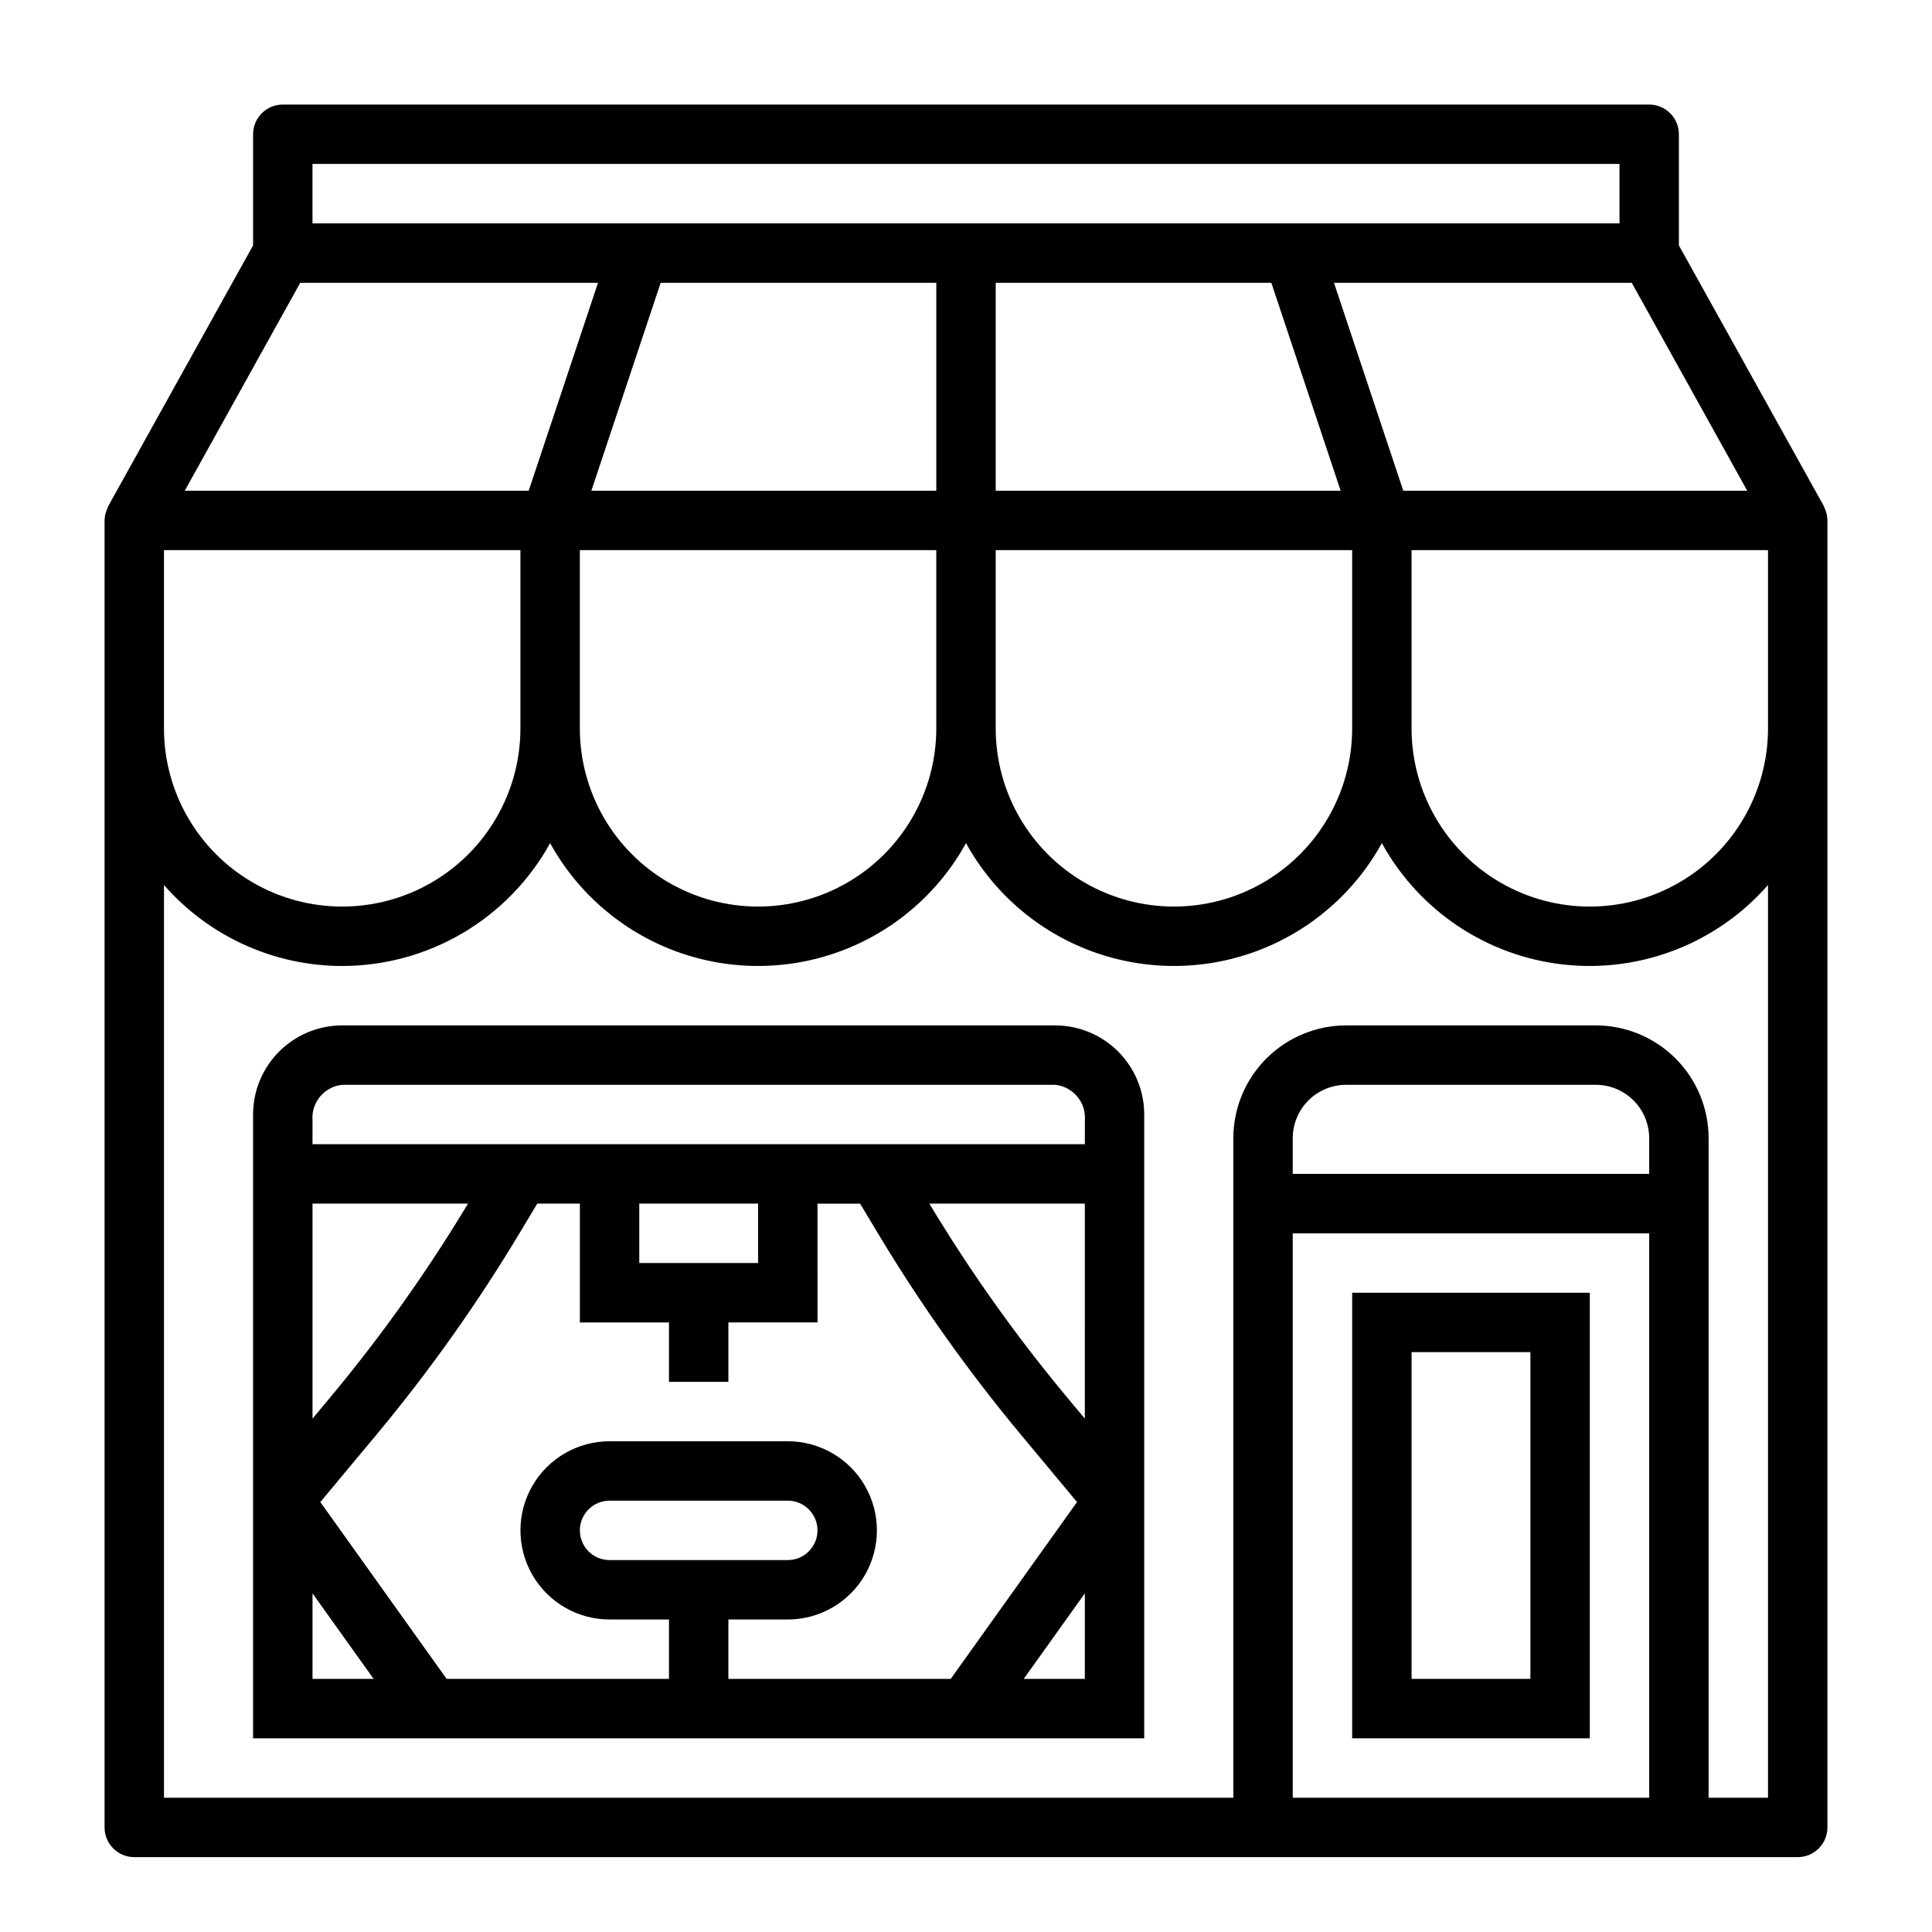 <?xml version="1.0" encoding="UTF-8"?>
<!-- Uploaded to: SVG Repo, www.svgrepo.com, Generator: SVG Repo Mixer Tools -->
<svg fill="#000000" width="800px" height="800px" version="1.1" viewBox="144 144 512 512" xmlns="http://www.w3.org/2000/svg">
 <g>
  <path d="m502.34 604.67h62.977v-118.08h-62.977zm15.742-102.34h31.488v86.59h-31.488z"/>
  <path d="m321.28 604.67h125.95v-165.31c0-6.266-2.488-12.27-6.918-16.699-4.426-4.43-10.434-6.918-16.699-6.918h-188.93c-6.266 0-12.273 2.488-16.699 6.918-4.43 4.43-6.918 10.434-6.918 16.699v165.31zm110.21-15.742-16.191-0.004 16.195-22.664zm0-68.977-4.793-5.746c-13.426-16.125-25.598-33.25-36.406-51.23h41.203zm-204.67-79.02c-0.383-4.766 3.117-8.965 7.875-9.445h188.93c4.758 0.48 8.258 4.68 7.875 9.445v6.297h-204.68zm86.594 37.785v-15.742h31.488v15.742zm-45.391-15.742c-10.809 17.98-22.98 35.105-36.406 51.23l-4.793 5.746-0.004-56.977zm-41.203 125.95v-22.664l16.195 22.664zm2.07-46.863 14.816-17.781c14-16.812 26.688-34.676 37.953-53.434l4.723-7.871h11.289v31.488h23.617v15.742h15.742v-15.746h23.617l-0.004-31.484h11.289l4.723 7.871c11.266 18.754 23.953 36.617 37.953 53.426l14.816 17.781-33.473 46.871h-58.922v-15.742h15.742c8.438 0 16.234-4.5 20.453-11.809s4.219-16.309 0-23.617c-4.219-7.305-12.016-11.809-20.453-11.809h-47.23c-8.438 0-16.234 4.504-20.453 11.809-4.219 7.309-4.219 16.309 0 23.617s12.016 11.809 20.453 11.809h15.742v15.742h-58.922zm76.652 15.375c-4.348 0-7.871-3.523-7.871-7.871s3.523-7.871 7.871-7.871h47.23c4.348 0 7.871 3.523 7.871 7.871s-3.523 7.871-7.871 7.871z"/>
  <path d="m179.58 636.16h440.83c2.09 0 4.09-0.832 5.566-2.305 1.477-1.477 2.309-3.481 2.309-5.566v-346.37-0.141c-0.027-0.875-0.199-1.734-0.512-2.551-0.074-0.215-0.16-0.426-0.254-0.629-0.078-0.164-0.109-0.348-0.195-0.504l-38.402-69.062v-29.449c0-2.09-0.828-4.09-2.305-5.566-1.477-1.477-3.477-2.305-5.566-2.305h-362.11c-4.348 0-7.871 3.523-7.871 7.871v29.449l-38.367 69.062c-0.086 0.156-0.117 0.34-0.195 0.504h-0.004c-0.094 0.203-0.18 0.414-0.25 0.629-0.324 0.812-0.508 1.676-0.543 2.551-0.004 0.047-0.004 0.094 0 0.141v346.37c0 2.086 0.828 4.09 2.305 5.566 1.477 1.473 3.477 2.305 5.566 2.305zm307.01-15.742v-149.57h94.465v149.57zm94.465-165.32h-94.465v-9.445c0-7.824 6.344-14.168 14.172-14.168h66.125c3.758 0 7.359 1.492 10.02 4.148 2.656 2.656 4.148 6.262 4.148 10.02zm-78.719-118.08c0 16.875-9.004 32.465-23.617 40.902s-32.617 8.438-47.23 0c-14.617-8.438-23.617-24.027-23.617-40.902v-47.234h94.465zm-110.21 0c0 16.875-9 32.465-23.613 40.902s-32.621 8.438-47.234 0c-14.613-8.438-23.613-24.027-23.613-40.902v-47.234h94.461zm-110.21 0c0 16.875-9.004 32.465-23.617 40.902s-32.617 8.438-47.23 0c-14.613-8.438-23.617-24.027-23.617-40.902v-47.234h94.465zm199-118.08 18.367 55.105h-91.41v-55.105zm-88.789 55.105h-91.41l18.367-55.105h73.043zm125.95 15.742h94.465v47.234c0 16.875-9.004 32.465-23.617 40.902s-32.617 8.438-47.23 0c-14.613-8.438-23.617-24.027-23.617-40.902zm-2.195-15.742-18.367-55.105h78.91l30.605 55.105zm-289.07-86.594h346.37v15.746h-346.37zm-3.242 31.488h78.91l-18.367 55.105h-91.148zm11.117 181.06c11.254-0.008 22.305-3.031 31.996-8.758 9.691-5.727 17.668-13.945 23.105-23.801 7.277 13.207 19.059 23.363 33.191 28.613 14.137 5.254 29.691 5.254 43.824 0 14.137-5.25 25.918-15.406 33.195-28.613 7.273 13.207 19.055 23.363 33.191 28.613 14.137 5.254 29.688 5.254 43.824 0 14.137-5.25 25.914-15.406 33.191-28.613 9.879 17.961 27.898 29.977 48.277 32.188 20.383 2.211 40.559-5.66 54.059-21.09v241.88h-15.742v-174.76c0-7.934-3.152-15.543-8.762-21.152-5.613-5.609-13.219-8.762-21.152-8.762h-66.125c-7.934 0-15.543 3.152-21.152 8.762s-8.762 13.219-8.762 21.152v174.76h-283.39v-241.88c11.914 13.629 29.133 21.449 47.234 21.461z"/>
 </g>
</svg>